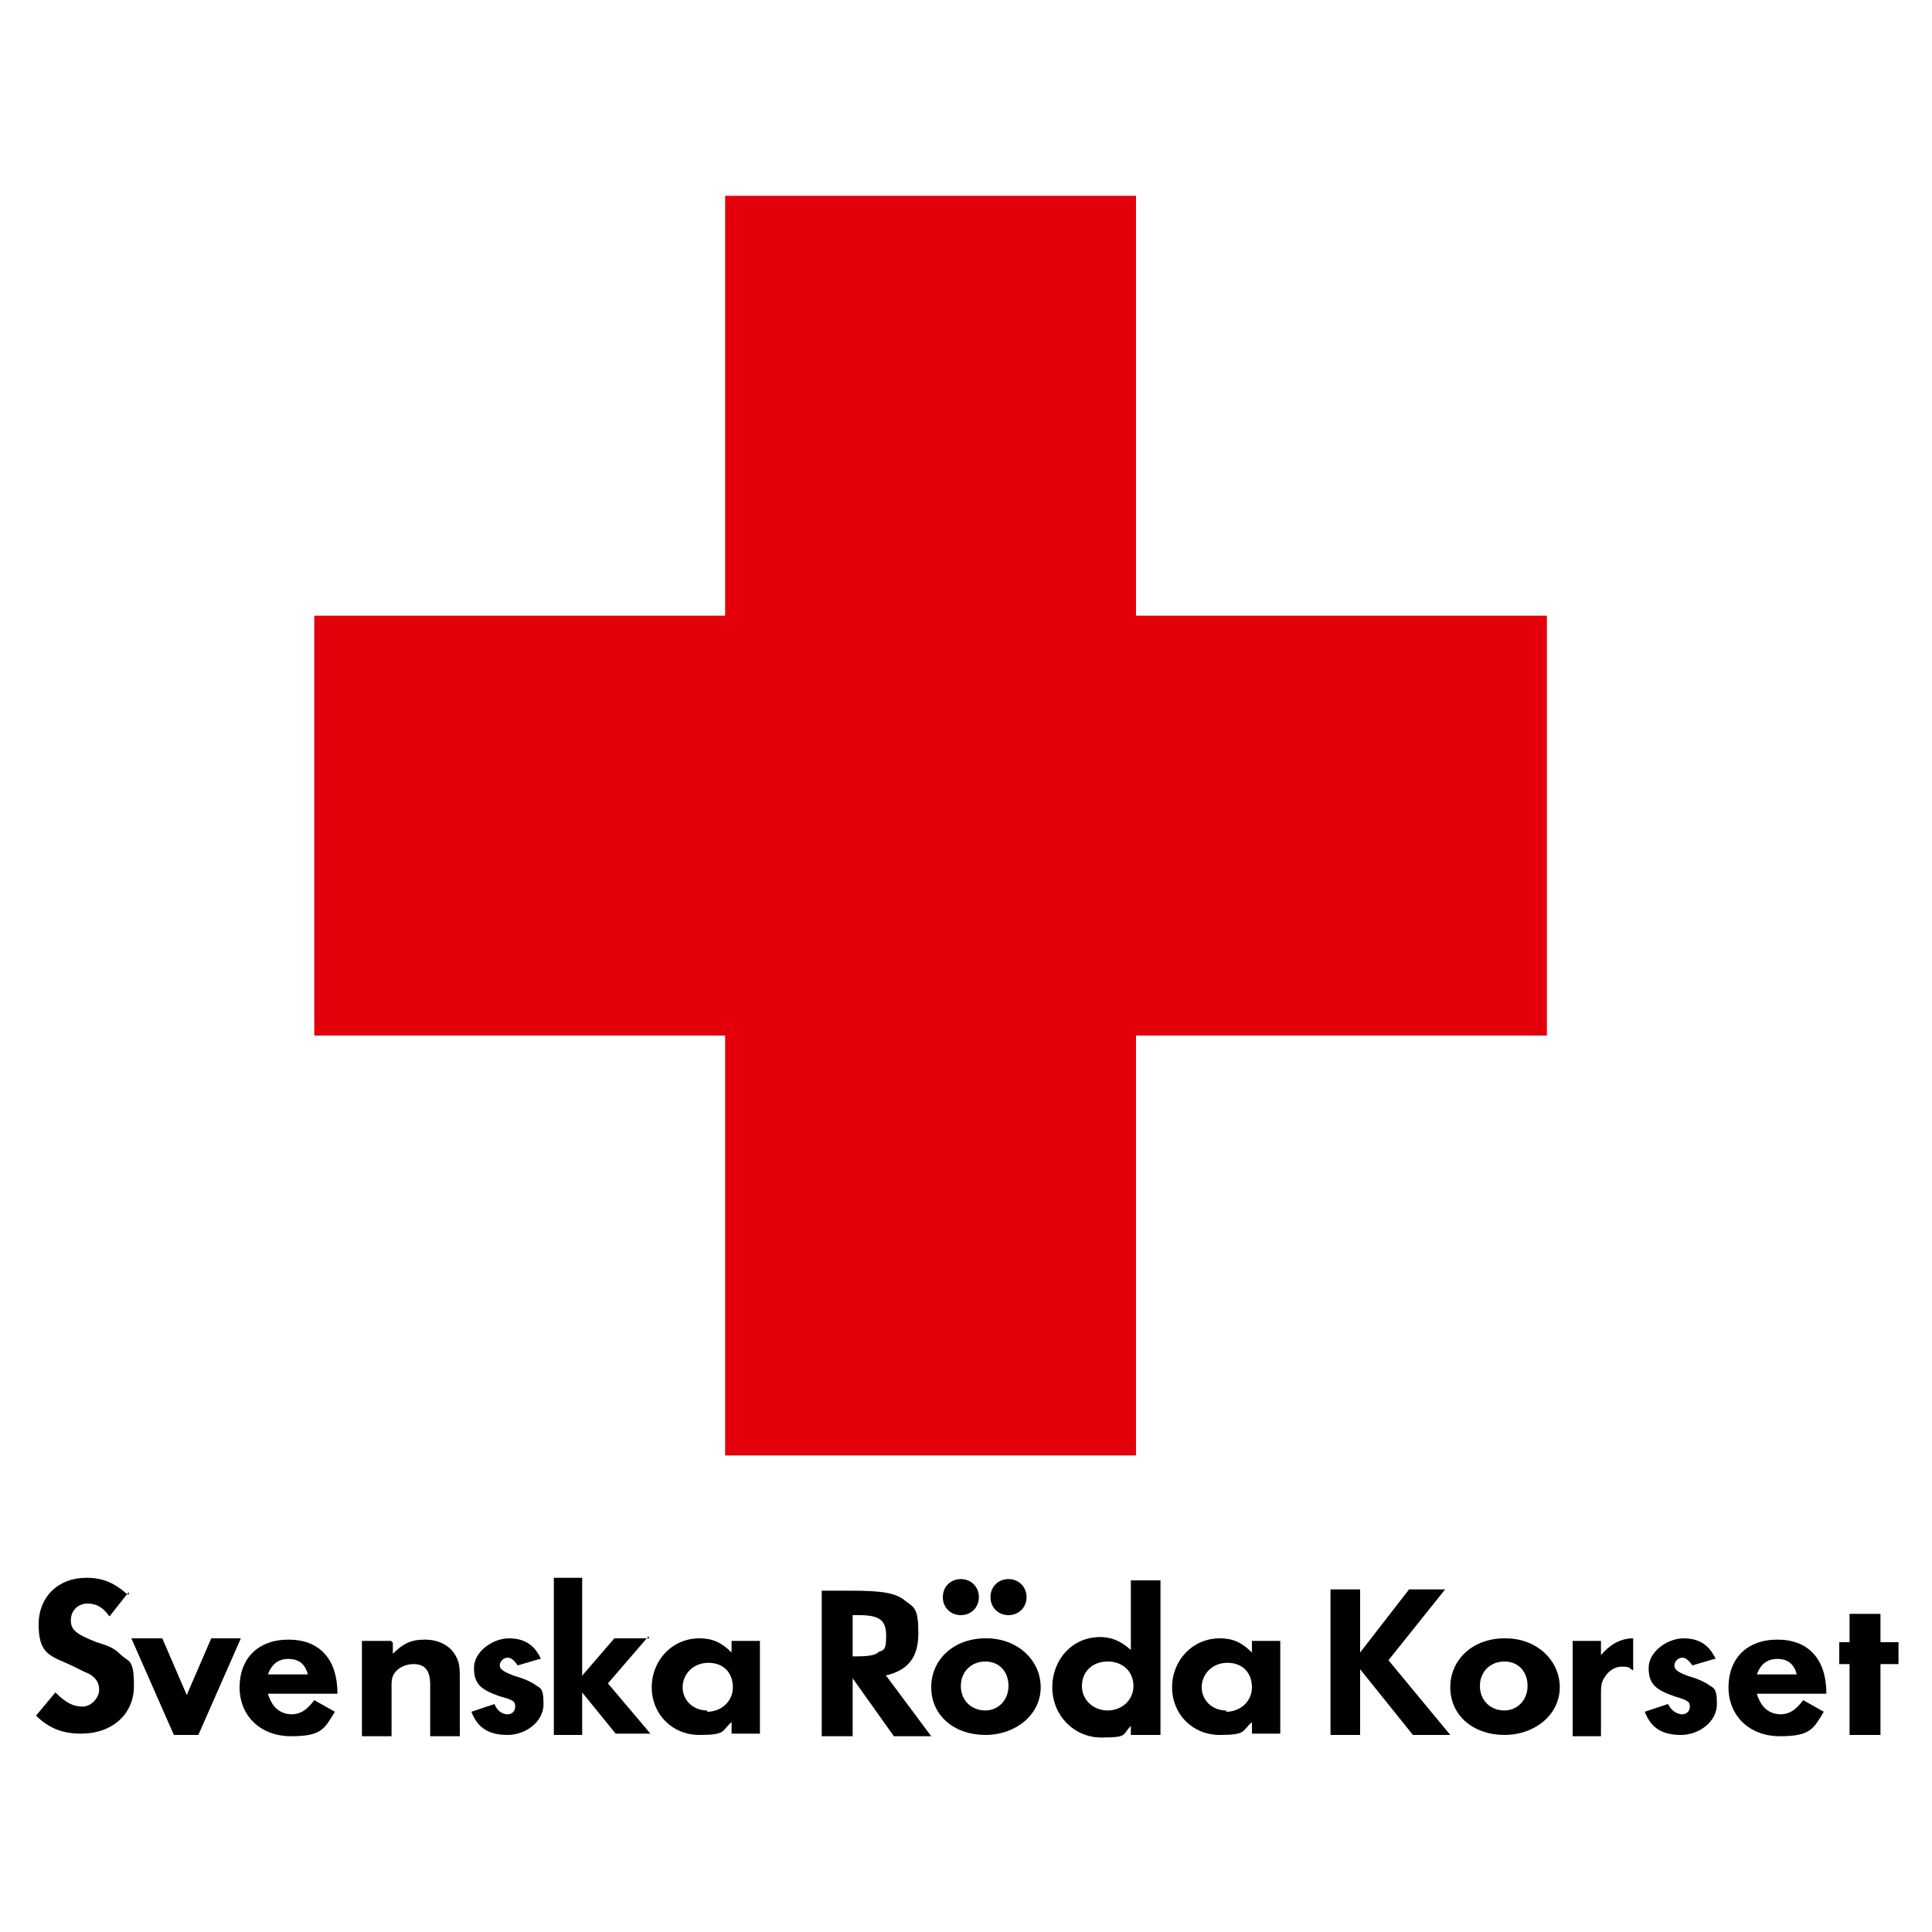 <svg xmlns="http://www.w3.org/2000/svg" id="Layer_1" viewBox="0 0 150 150"><defs><style>      .st0, .st1 {        fill-rule: evenodd;      }      .st1 {        fill: #e3000b;      }    </style></defs><path class="st1" d="M88.2,47.8V15.2h-31.9v32.6h-31.9v32.6h31.9v32.6h31.9v-32.6h31.9v-32.6h-31.9Z"></path><path class="st0" d="M146,125.3h-2.4v2.2h-.8v1.7h.8v5.5h2.4v-5.5h1.4v-1.7h-1.4v-2.2ZM138,128.8c.8,0,1.3.4,1.5,1.2h-3.1c.3-.8.8-1.2,1.6-1.2ZM138.3,133.1c-1,0-1.6-.6-1.9-1.6h5.4c0-2.7-1.4-4.2-3.8-4.2s-3.8,1.5-3.8,3.7,1.6,3.8,4,3.8,2.6-.6,3.4-1.9l-1.6-.9c-.6.8-1.1,1.1-1.8,1.1h.1ZM133.2,128.8c-.5-1.1-1.3-1.6-2.5-1.6s-2.7,1-2.7,2.3.6,1.7,2,2.2c1,.3,1.2.4,1.2.8s-.3.6-.6.6-.8-.2-1.1-.8l-1.8.6c.5,1.3,1.4,1.8,2.8,1.8s2.8-1,2.8-2.4-.3-1.2-.8-1.6c-.4-.2-.5-.3-1.5-.6-.8-.3-1-.5-1-.8s.3-.6.6-.6.5.2.8.6l1.7-.5h.1ZM126.8,127.2c-1.1,0-1.9.6-2.5,1.3v-1.1h-2.2v7.4h2.2v-3.2c0-.6,0-1,.3-1.4.3-.5.8-.8,1.3-.8s.5,0,.9.3v-2.4h0ZM116.8,132.8c-1.1,0-1.9-.8-1.9-1.9s.8-1.9,1.9-1.9,1.8.8,1.8,1.9-.8,1.9-1.8,1.9h0ZM116.8,127.2c-2.4,0-4.2,1.6-4.2,3.8s1.8,3.7,4.2,3.7,4.3-1.6,4.3-3.7-1.8-3.8-4.2-3.8h-.1ZM112.2,123.4h-2.8l-3.8,4.9v-4.9h-2.3v11.3h2.3v-5.1l4.1,5.1h2.9l-4.8-5.8s4.4-5.5,4.4-5.5ZM95.2,132.8c-1.1,0-1.9-.8-1.9-1.8s.8-1.9,2-1.9,1.9.8,1.9,1.9-.9,1.9-2,1.9h0ZM97.2,127.4v.9c-.8-.8-1.5-1.1-2.5-1.1-2.1,0-3.7,1.7-3.7,3.8s1.6,3.7,3.7,3.7,1.7-.3,2.5-1v.9h2.2v-7.2s-2.2,0-2.2,0ZM86,132.8c-1.1,0-2-.8-2-1.9s.8-1.9,2-1.9,2,.8,2,1.9-.9,1.9-2,1.9ZM87.8,122.6v5.5c-.8-.7-1.5-1-2.4-1-2.1,0-3.7,1.7-3.7,3.9s1.7,3.9,3.8,3.9,1.6-.2,2.3-.9v.7h2.3v-12h-2.3ZM78.3,122.6c-.8,0-1.4.6-1.4,1.4s.6,1.4,1.4,1.4,1.4-.6,1.4-1.4-.6-1.4-1.4-1.4ZM74.6,122.6c-.8,0-1.4.6-1.4,1.4s.6,1.4,1.4,1.4,1.4-.6,1.4-1.4-.6-1.4-1.4-1.4ZM76.5,132.8c-1.1,0-1.9-.8-1.9-1.9s.8-1.9,1.9-1.9,1.8.8,1.8,1.9-.8,1.9-1.8,1.9h0ZM76.5,127.2c-2.4,0-4.2,1.6-4.2,3.8s1.8,3.7,4.2,3.7,4.3-1.6,4.3-3.7-1.8-3.8-4.2-3.8h-.1ZM68.2,128.3c-.3.2-.7.3-1.7.3h-.3v-3.2h.5c1.6,0,2.1.4,2.1,1.6s-.2,1.1-.7,1.3h0ZM68.7,130.1c1.8-.4,2.6-1.4,2.6-3.3s-.3-2-1-2.5c-.7-.6-1.7-.8-4.2-.8h-2.3v11.3h2.4v-4.5l3.2,4.5h2.9l-3.5-4.7h0ZM54.9,132.8c-1.1,0-1.9-.8-1.9-1.8s.8-1.9,2-1.9,1.9.8,1.9,1.9-.9,1.9-2,1.9h0ZM56.8,127.4v.9c-.8-.8-1.5-1.1-2.5-1.1-2.1,0-3.7,1.7-3.7,3.8s1.6,3.7,3.7,3.7,1.7-.3,2.5-1v.9h2.2v-7.2s-2.2,0-2.2,0ZM50.4,127.2h-2.7l-2.5,2.9v-7.6h-2.2v12.2h2.2v-3.3l2.6,3.2h2.7l-3.3-3.9,3.1-3.6h.1ZM42,128.8c-.5-1.1-1.3-1.6-2.5-1.6s-2.7,1-2.7,2.3.6,1.7,2,2.2c1.1.3,1.2.4,1.2.8s-.3.6-.6.6-.8-.2-1-.8l-1.8.6c.5,1.3,1.4,1.8,2.8,1.8s2.8-1,2.8-2.4-.3-1.2-.8-1.6c-.4-.2-.5-.3-1.5-.6-.8-.3-1.1-.5-1.1-.8s.3-.6.6-.6.5.2.8.6l1.7-.5h0ZM30.4,127.4h-2.3v7.4h2.3v-4c0-.5.1-.8.4-1.1.3-.3.8-.5,1.3-.5.9,0,1.3.5,1.3,1.6v4h2.3v-4.2c0-1,0-1.5-.3-2-.4-.8-1.3-1.3-2.4-1.3s-1.7.3-2.5,1.1v-.9h-.1ZM22.4,128.8c.8,0,1.3.4,1.5,1.2h-3.1c.3-.8.8-1.2,1.6-1.2ZM22.7,133.1c-1,0-1.6-.6-1.9-1.6h5.4c0-2.7-1.4-4.2-3.8-4.2s-3.8,1.5-3.8,3.7,1.6,3.8,4,3.8,2.6-.6,3.4-1.9l-1.6-.9c-.6.8-1.1,1.1-1.8,1.1h0ZM18.7,127.2h-2.3l-1.9,4.4-1.9-4.4h-2.4l3.3,7.5h1.9l3.3-7.5h0ZM9.9,123.8c-1-.9-1.9-1.3-3.2-1.3-2.2,0-3.7,1.5-3.7,3.6s.7,2.4,2.1,3c.9.4,1.4.7,1.7.8.6.3.9.7.9,1.3s-.6,1.3-1.3,1.3-1.3-.3-2.1-1.1l-1.5,1.8c1,1,2.1,1.4,3.5,1.4,2.4,0,4.1-1.5,4.1-3.7s-.4-1.8-1.1-2.5c-.4-.4-.8-.6-1.8-.9-1.5-.6-2-.9-2-1.7s.6-1.3,1.3-1.3,1.2.3,1.7,1l1.5-1.9h0v.2Z"></path></svg>